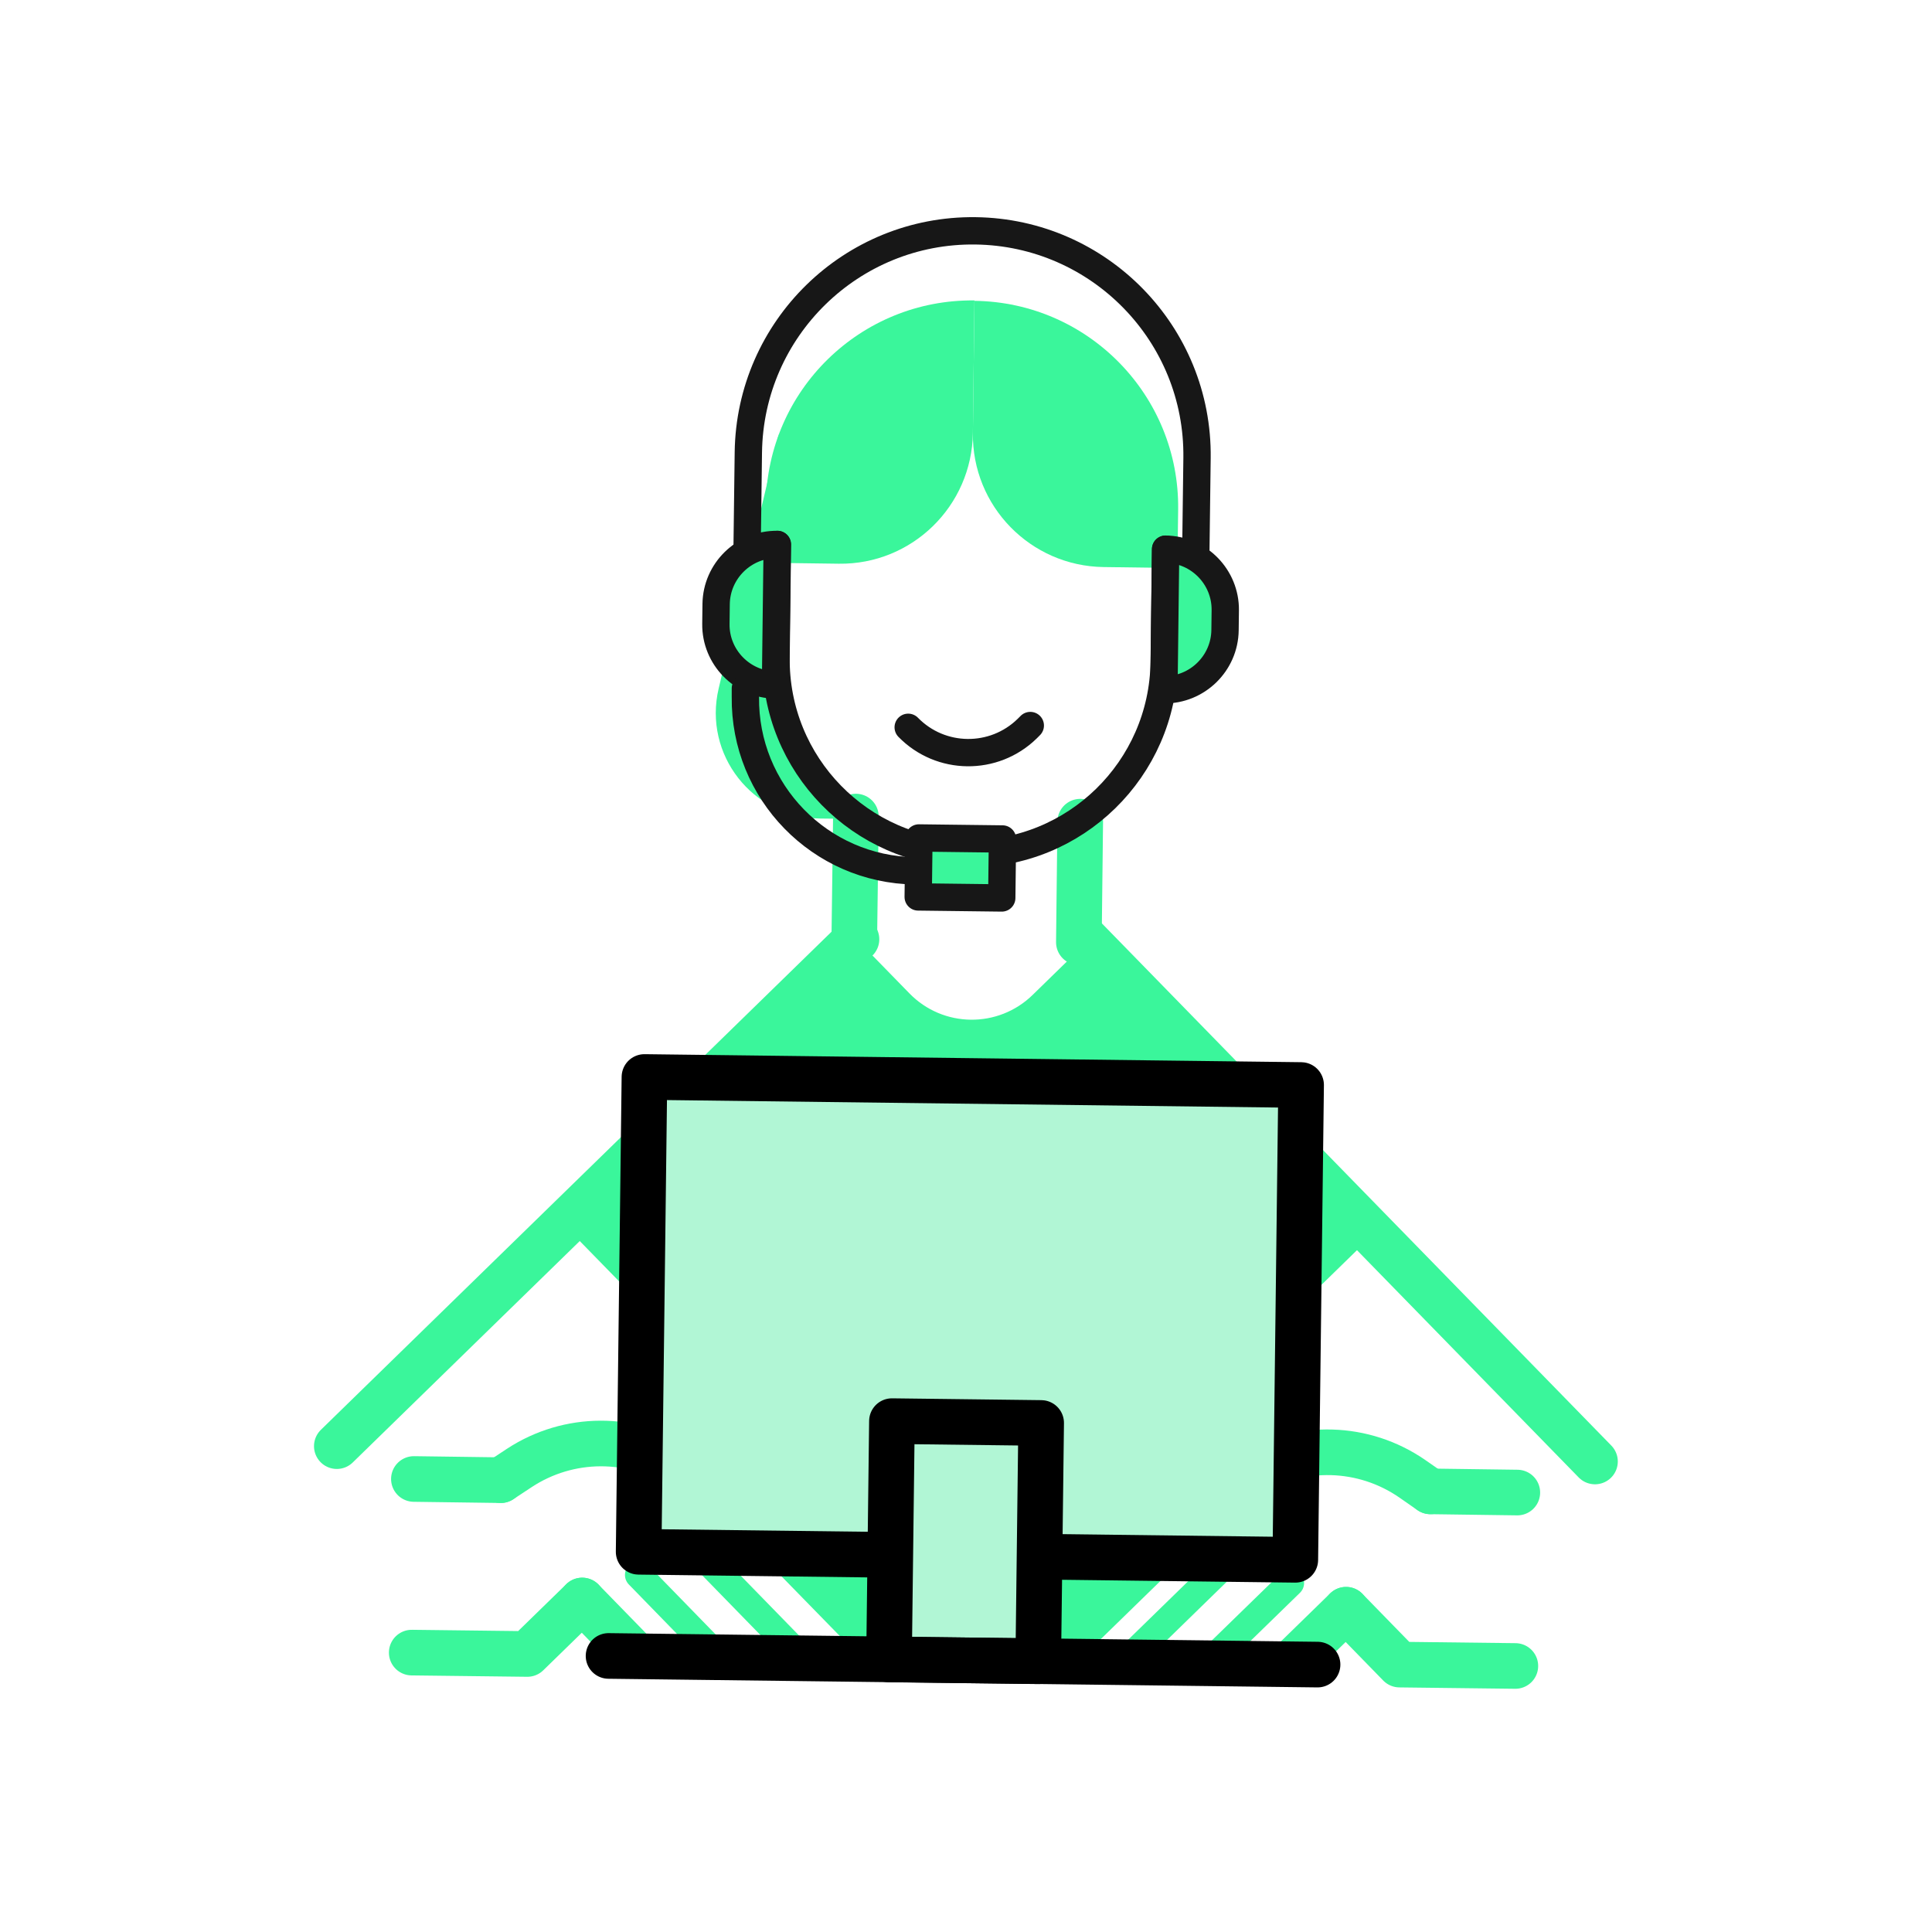 <?xml version="1.0" encoding="UTF-8"?>
<svg id="Capa_2" data-name="Capa 2" xmlns="http://www.w3.org/2000/svg" viewBox="0 0 98.26 98.26">
  <defs>
    <style>
      .cls-1, .cls-2, .cls-3, .cls-4, .cls-5 {
        fill: none;
      }

      .cls-1, .cls-3, .cls-4, .cls-6, .cls-7, .cls-5 {
        stroke-linecap: round;
        stroke-linejoin: round;
      }

      .cls-1, .cls-3, .cls-7 {
        stroke-width: 1.39px;
      }

      .cls-1, .cls-4 {
        stroke: #3af69b;
      }

      .cls-2, .cls-8 {
        stroke-width: 0px;
      }

      .cls-3, .cls-7 {
        stroke: #171717;
      }

      .cls-8, .cls-7 {
        fill: #3af69b;
      }

      .cls-4, .cls-6, .cls-5 {
        stroke-width: 2.32px;
      }

      .cls-6 {
        fill: #b1f6d5;
      }

      .cls-6, .cls-5 {
        stroke: #000;
      }
    </style>
  </defs>
  <g id="Capa_2-2" data-name="Capa 2">
    <g>
      <rect class="cls-2" x="0" width="98.26" height="98.26"/>
      <g>
        <path class="cls-8" d="M49.48,22.02h0c-.05,3.72-3.1,6.7-6.82,6.65l-3.75-.05.04-2.98c.07-5.79,4.82-10.43,10.61-10.36h0s-.08,6.74-.08,6.74Z"/>
        <path class="cls-8" d="M49.48,22.02h0c-.05,3.72,2.93,6.77,6.65,6.82l3.75.05.04-2.98c.07-5.79-4.57-10.54-10.36-10.61h0s-.08,6.74-.08,6.74Z"/>
        <path class="cls-8" d="M39.6,22.11l-3.05,12.91c-.79,3.35,1.72,6.57,5.17,6.61l1.81.02s-4.12-3.43-4.06-8.23c.06-4.8.14-11.32.14-11.32Z"/>
        <path class="cls-8" d="M55.38,47.81l-2.86,2.79c-1.75,1.71-4.56,1.68-6.27-.08l-2.79-2.86-15.3,14.1,8.18,8.38-.12,9.5,3.25.09,2.19.78,2.71,3.41,3.92.36v.11s.67-.04.67-.04l.68.06v-.11s3.93-.26,3.93-.26l2.8-3.34,2.21-.72h3.26s.12-9.51.12-9.51l8.38-8.18-14.95-14.47Z"/>
        <line class="cls-4" x1="43.53" y1="41.53" x2="43.45" y2="47.66"/>
        <line class="cls-4" x1="54.94" y1="41.79" x2="54.87" y2="47.92"/>
        <path class="cls-3" d="M59.28,27.93l-.07,5.74c-.07,5.45-4.54,9.82-9.99,9.75h0c-5.45-.07-9.82-4.54-9.75-9.99l.07-5.74"/>
        <line class="cls-3" x1="37.34" y1="69.97" x2="43.67" y2="76.46"/>
        <path class="cls-3" d="M46.19,36.99h0c1.65,1.69,4.36,1.72,6.05.07l.16-.16"/>
        <path class="cls-7" d="M39.49,27.67h0v7.15h0c-1.69,0-3.07-1.38-3.07-3.07v-1.01c0-1.69,1.38-3.07,3.07-3.07Z" transform="translate(.38 -.46) rotate(.7)"/>
        <path class="cls-7" d="M59.24,27.95h0c1.69,0,3.07,1.38,3.07,3.07v1.01c0,1.69-1.38,3.07-3.07,3.07h0v-7.15h0Z" transform="translate(.39 -.74) rotate(.7)"/>
        <path class="cls-3" d="M38,27.67l.06-4.66c.08-6.3,5.25-11.35,11.55-11.27h0c6.3.08,11.35,5.25,11.27,11.55l-.06,4.66"/>
        <g>
          <path class="cls-3" d="M37.91,35.01v.43c-.06,4.83,3.8,8.79,8.63,8.85l2.1.03"/>
          <rect class="cls-7" x="46.72" y="42.64" width="4.25" height="3" transform="translate(.54 -.59) rotate(.7)"/>
        </g>
        <g>
          <polyline class="cls-4" points="29.61 81.4 26.82 84.12 20.94 84.05"/>
          <line class="cls-4" x1="29.61" y1="81.4" x2="32.33" y2="84.19"/>
          <line class="cls-1" x1="32.48" y1="80.1" x2="36.55" y2="84.28"/>
          <line class="cls-1" x1="34.9" y1="78.29" x2="40.34" y2="83.87"/>
          <line class="cls-1" x1="38.93" y1="78.34" x2="44.38" y2="83.92"/>
          <path class="cls-4" d="M25.47,75.28l.94-.62c2.51-1.65,5.75-1.66,8.27-.03l1.2.78"/>
          <line class="cls-4" x1="21.05" y1="75.22" x2="25.47" y2="75.28"/>
          <line class="cls-4" x1="43.56" y1="47.77" x2="17.13" y2="73.55"/>
        </g>
        <g>
          <polyline class="cls-4" points="68.46 81.87 71.18 84.66 77.07 84.73"/>
          <line class="cls-4" x1="68.46" y1="81.87" x2="65.67" y2="84.59"/>
          <line class="cls-1" x1="65.63" y1="80.51" x2="61.45" y2="84.58"/>
          <line class="cls-1" x1="63.25" y1="78.64" x2="57.67" y2="84.08"/>
          <line class="cls-4" x1="59.22" y1="78.59" x2="53.64" y2="84.03"/>
          <path class="cls-4" d="M72.75,75.85l-.92-.64c-2.47-1.71-5.71-1.8-8.27-.23l-1.22.75"/>
          <line class="cls-4" x1="77.17" y1="75.91" x2="72.75" y2="75.85"/>
          <line class="cls-4" x1="55.12" y1="47.68" x2="81.12" y2="74.33"/>
        </g>
        <rect class="cls-6" x="32.63" y="54.98" width="33.4" height="24.15" transform="translate(.82 -.6) rotate(.7)"/>
        <rect class="cls-6" x="45.29" y="72.32" width="7.59" height="12.12" transform="translate(.96 -.59) rotate(.7)"/>
        <line class="cls-5" x1="30.95" y1="84.22" x2="67.01" y2="84.66"/>
      </g>
    </g>
  </g>
</svg>